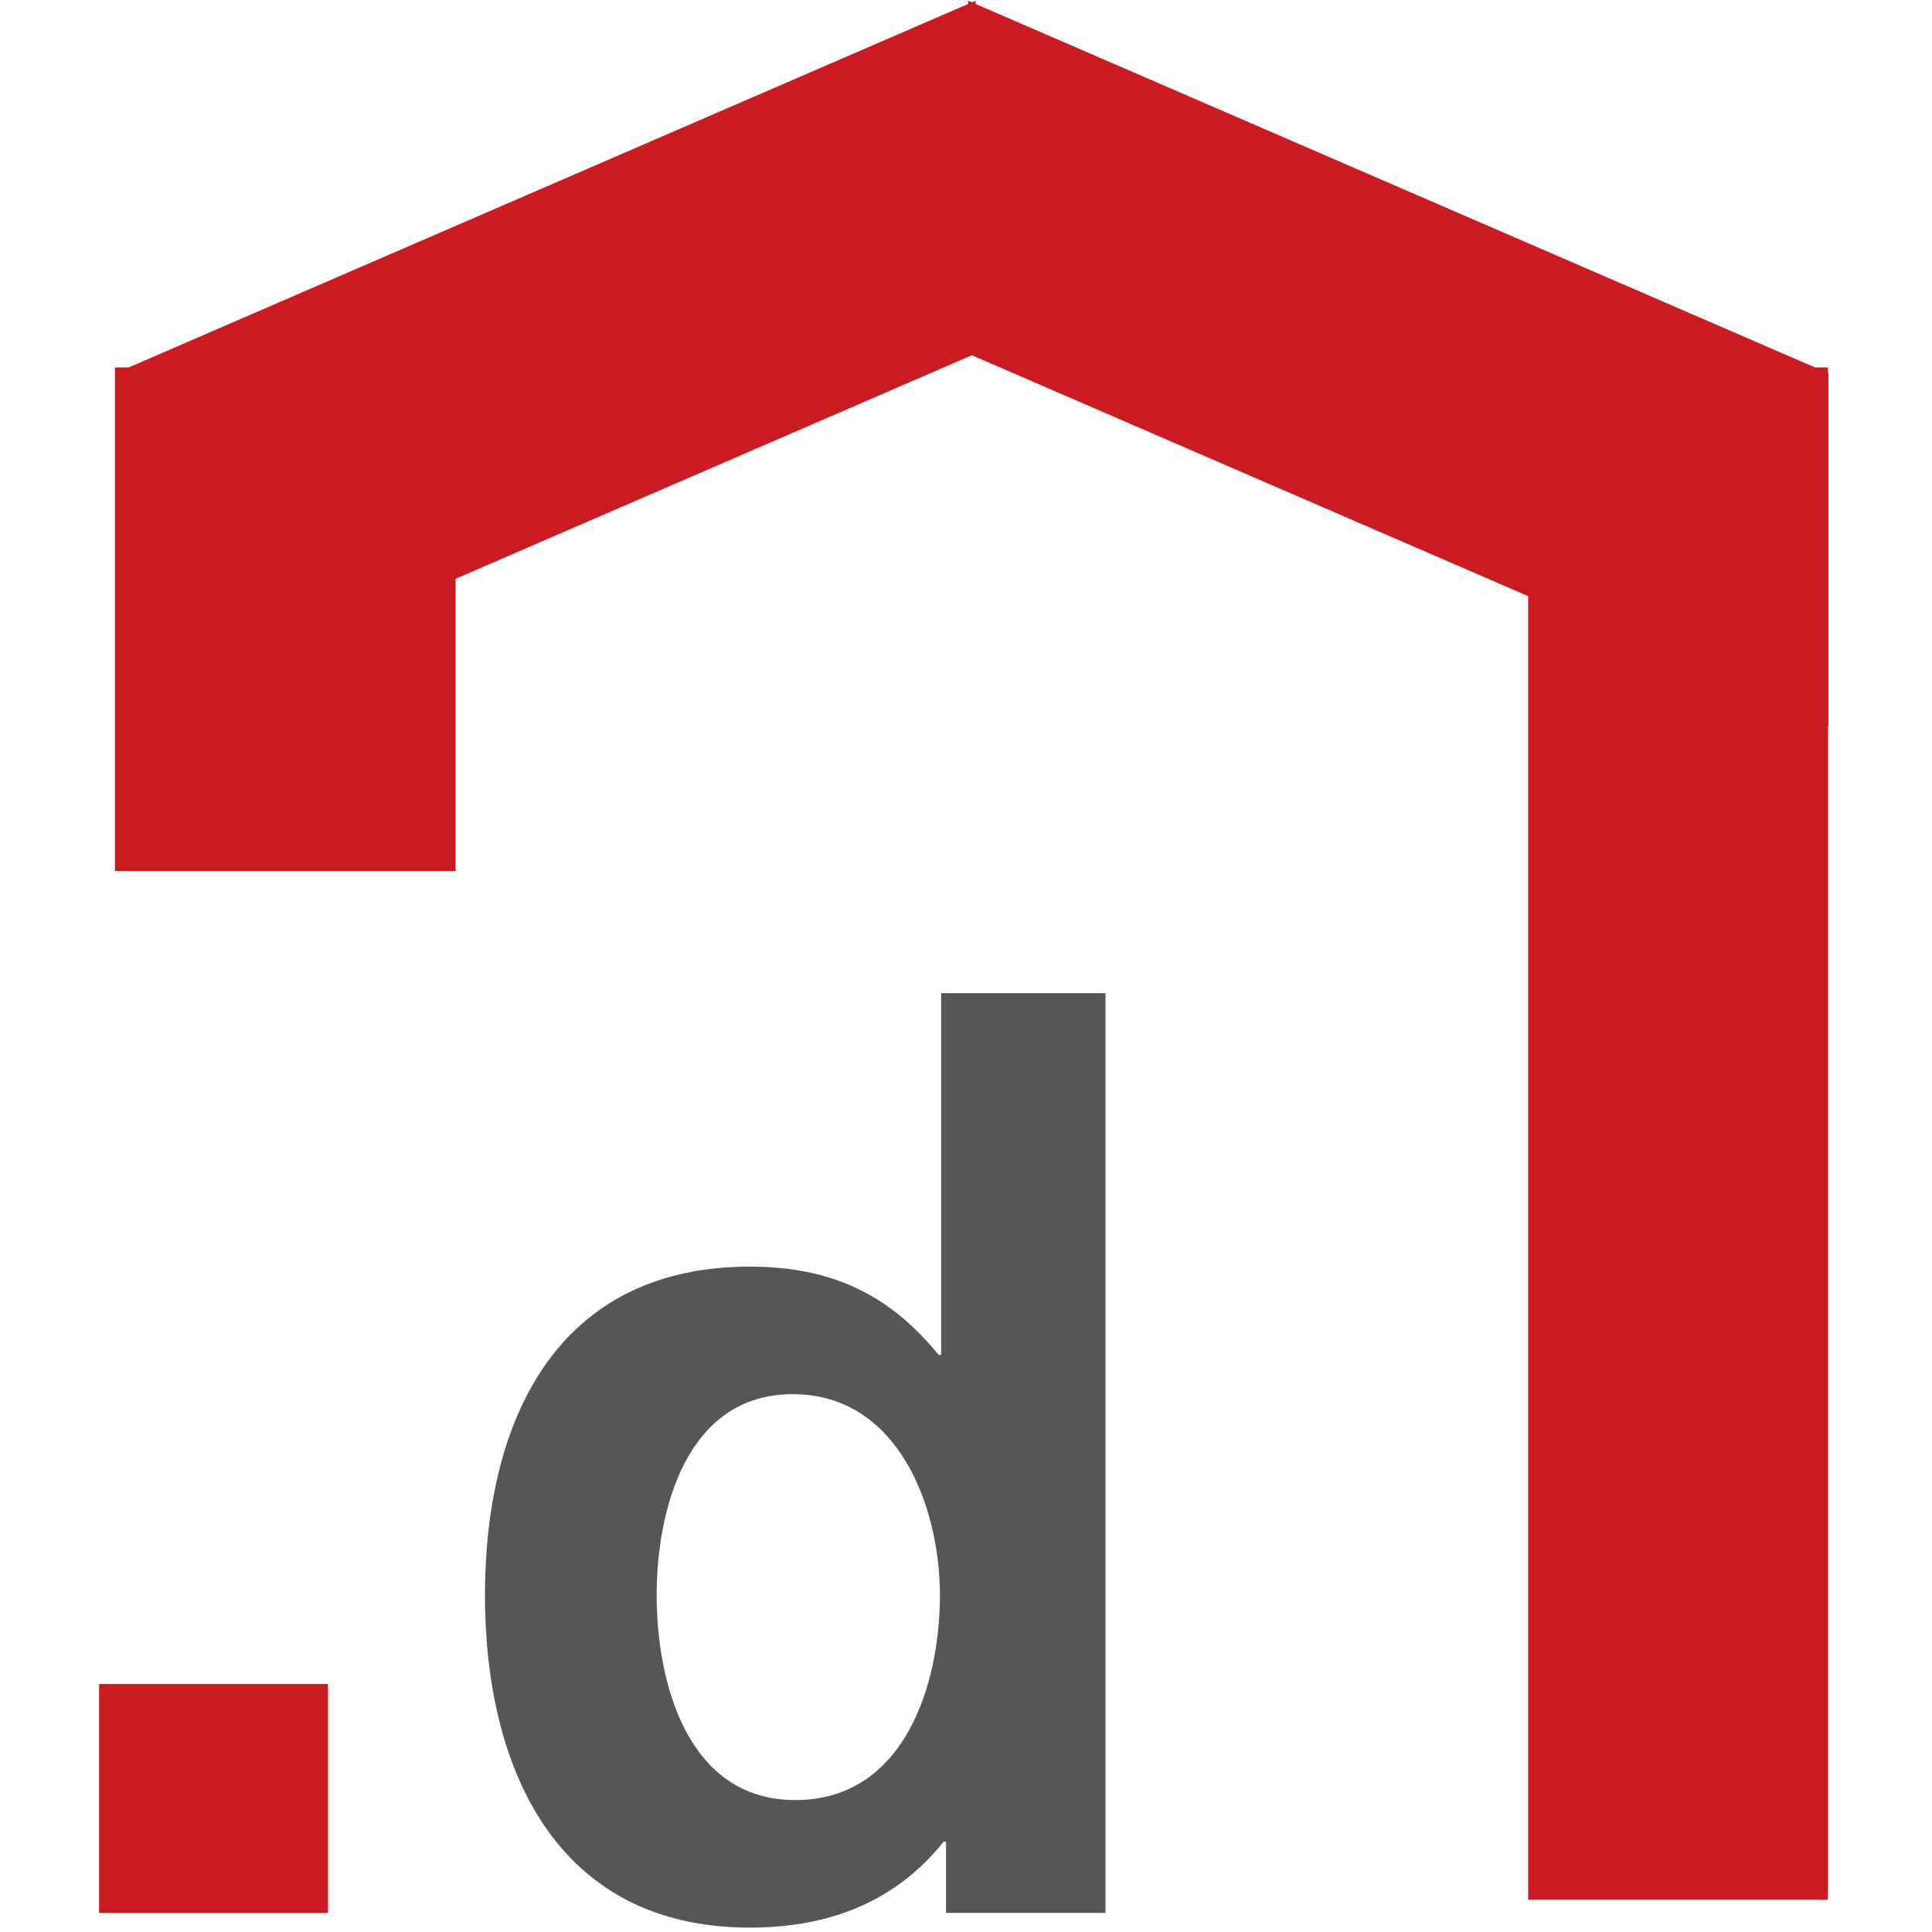 <?xml version="1.0" encoding="UTF-8" standalone="no"?>
<svg
   xmlns:dc="http://purl.org/dc/elements/1.1/"
   xmlns:cc="http://creativecommons.org/ns#"
   xmlns:rdf="http://www.w3.org/1999/02/22-rdf-syntax-ns#"
   xmlns:svg="http://www.w3.org/2000/svg"
   xmlns="http://www.w3.org/2000/svg"
   xmlns:sodipodi="http://sodipodi.sourceforge.net/DTD/sodipodi-0.dtd"
   xmlns:inkscape="http://www.inkscape.org/namespaces/inkscape"
   version="1.1"
   id="svg2"
   width="126"
   height="126"
   viewBox="0 0 126 126"
   sodipodi:docname="favicon.svg"
   inkscape:version="1.0.2-2 (e86c870879, 2021-01-15)">
  <defs
     id="defs6" />
  <sodipodi:namedview
     id="namedview4"
     pagecolor="#ffffff"
     bordercolor="#000000"
     borderopacity="0.25"
     inkscape:showpageshadow="2"
     inkscape:pageopacity="0.0"
     inkscape:pagecheckerboard="0"
     inkscape:deskcolor="#d1d1d1"
     inkscape:document-rotation="0"
     showgrid="false"
     inkscape:zoom="3.2771693"
     inkscape:cx="16.466663"
     inkscape:cy="96.213328"
     inkscape:window-width="1920"
     inkscape:window-height="1017"
     inkscape:window-x="-8"
     inkscape:window-y="-8"
     inkscape:window-maximized="1"
     inkscape:current-layer="g10" />
  <g
     id="g8"
     inkscape:groupmode="layer"
     inkscape:label="ink_ext_XXXXXX"
     transform="matrix(1.333,0,0,-1.333,-143.58,192.433)">
    <g
       id="g10"
       transform="scale(0.1)">
      <path
         d="m 1125.6,619.723 h 112 V 507.719 h -112 v 112.004"
         style="fill:#cb1b22;fill-opacity:1;fill-rule:nonzero;stroke:none"
         id="path66" />
      <path
         d="m 1466.18,562.918 c 53.4,0 70.8,56.398 70.8,100.195 0,43.2 -20.4,98.395 -71.99,98.395 -52.21,0 -66.6,-56.996 -66.6,-98.395 0,-42.597 15,-100.195 67.79,-100.195 z m 73.8,-20.398 h -1.21 c -23.99,-30 -56.99,-42.004 -94.79,-42.004 -94.79,0 -129.59,78 -129.59,162.597 0,85.196 34.8,160.793 129.59,160.793 40.2,0 68.4,-13.801 92.4,-43.199 h 1.2 v 176.992 h 80.39 v -449.98 h -77.99 v 34.801"
         style="fill:#575656;fill-opacity:1;fill-rule:nonzero;stroke:none"
         id="path68" />
      <path
         d="m 1971.67,1261 -0.22,0.1 v 2.73 h -6.31 l -410.7,177.84 v 1.58 l -1.83,-0.79 -1.82,0.79 v -1.58 l -410.74,-177.84 h -6.71 v -246.35 h 166.68 v 142.95 l 252.59,109.37 272.16,-117.85 V 514.164 h 146.68 v 574.276 l 0.22,-0.09 V 1261"
         style="fill:#cb1b22;fill-opacity:1;fill-rule:nonzero;stroke:none"
         id="path70" />
    </g>
  </g>
</svg>
